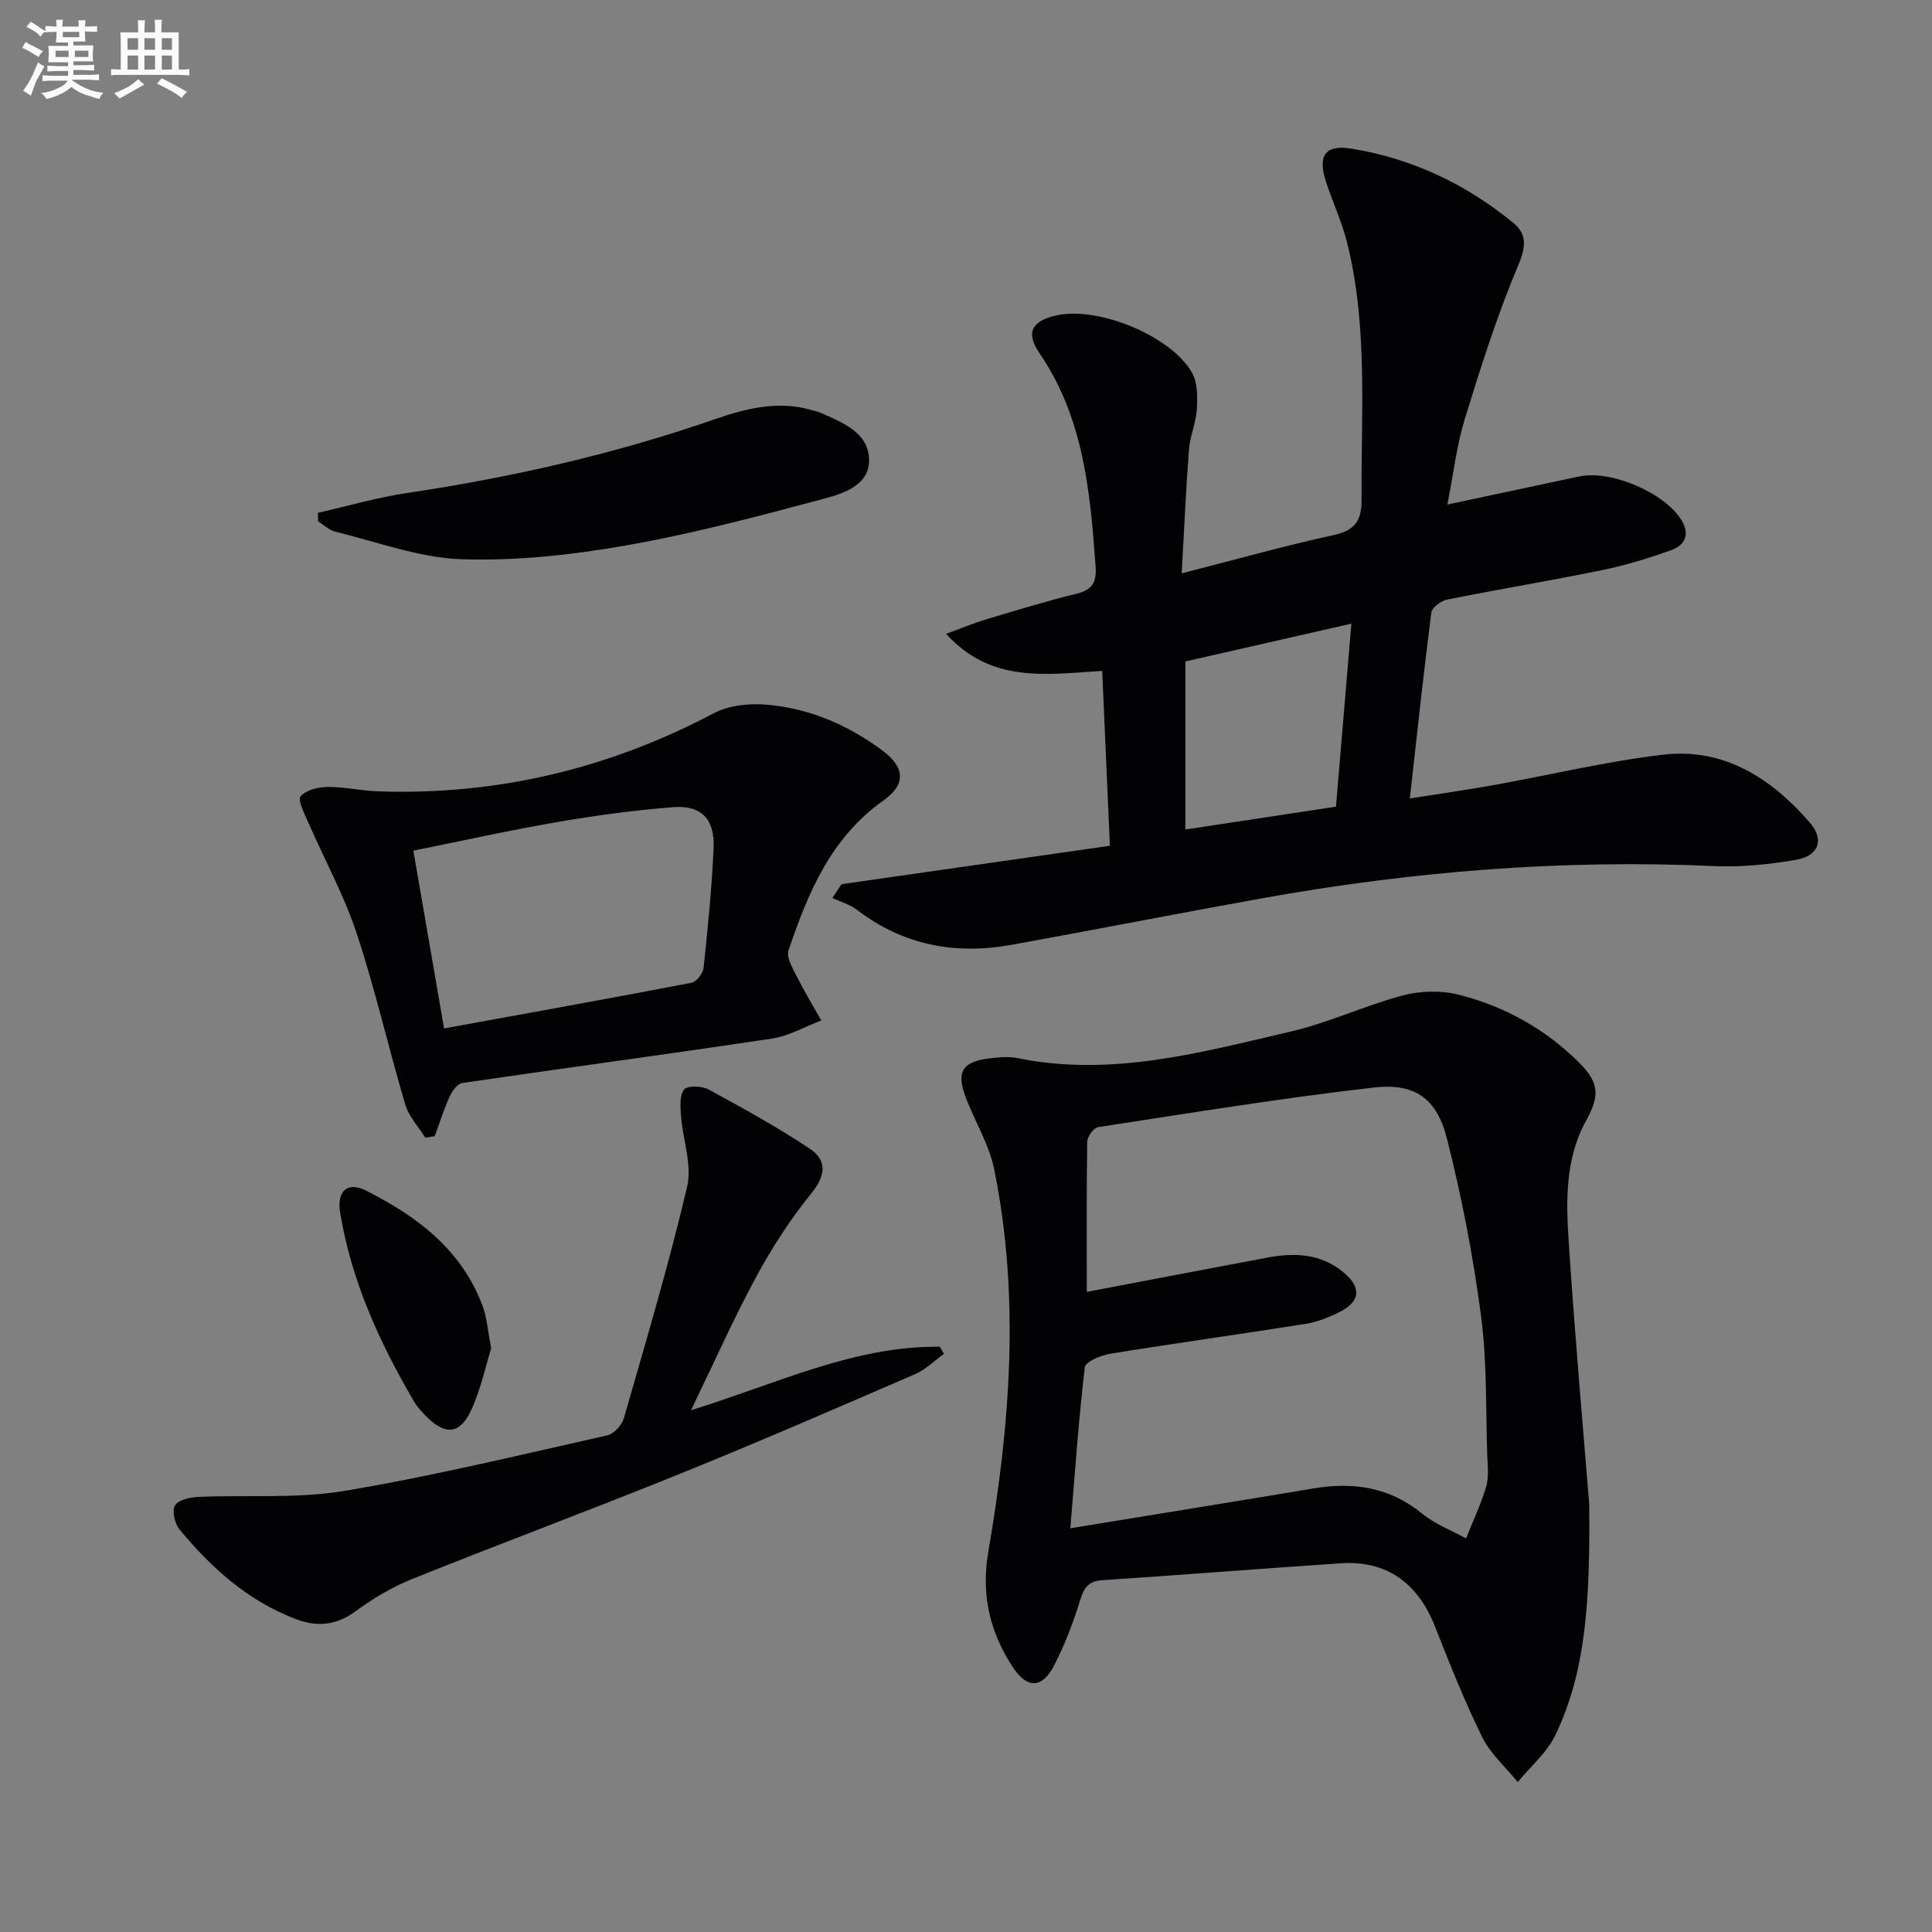 <svg enable-background="new 0 0 400 400" viewBox="0 0 400 400" xmlns="http://www.w3.org/2000/svg"><rect x="0" y="0" width="400" height="400" fill="#808080" stroke="none"/><g fill="#010103"><path d="m174.23 183.06c18.33-2.62 36.66-5.25 55.56-7.95-.54-12.31-1.06-24.12-1.59-36.21-11.69.73-22.97 2.61-32.33-7.67 3.32-1.21 5.83-2.26 8.42-3.03 6.19-1.86 12.38-3.76 18.65-5.29 3.28-.8 4.12-2.44 3.89-5.63-1.11-15.49-2.48-30.81-11.66-44.23-2.91-4.26-1.46-6.65 3.59-7.76 8.64-1.89 23.65 4.21 28.03 11.87 1.18 2.06 1.14 5.04 1 7.57-.16 2.78-1.4 5.49-1.62 8.28-.64 8.27-1 16.55-1.51 25.69 11.07-2.83 21.22-5.68 31.5-7.93 4.46-.98 5.78-3.04 5.74-7.41-.14-17.77 1.37-35.64-3-53.14-1.08-4.32-3.02-8.42-4.39-12.67-1.72-5.32-.17-7.66 5.27-6.78 12.53 2.03 23.75 7.33 33.55 15.39 2.82 2.32 2.62 4.93 1.01 8.74-4.35 10.33-7.76 21.08-11.06 31.81-1.69 5.48-2.34 11.28-3.62 17.75 9.57-2.04 18.42-3.91 27.26-5.81 6.65-1.43 17.86 3.42 21.29 9.16 1.73 2.9.54 5.08-2.08 6.04-4.64 1.69-9.42 3.15-14.26 4.15-10.72 2.2-21.53 3.99-32.27 6.14-1.26.25-3.12 1.64-3.26 2.68-1.61 12.51-2.94 25.06-4.45 38.49 5.99-.95 11.62-1.74 17.21-2.74 11.75-2.11 23.42-4.93 35.25-6.32 12.62-1.48 22.44 4.92 30.38 14.09 3.05 3.52 1.77 6.87-2.81 7.66-5.53.95-11.25 1.57-16.85 1.32-31.55-1.45-62.79 1.09-93.82 6.67-17.3 3.11-34.55 6.5-51.84 9.63-11.68 2.11-22.48.06-32.07-7.31-1.43-1.1-3.33-1.6-5.01-2.38.63-.96 1.26-1.91 1.9-2.87zm105.56-53.94c-12.01 2.74-23.24 5.29-34.37 7.83v34.79c10.63-1.61 20.87-3.17 31.18-4.73 1.07-12.7 2.09-24.86 3.19-37.89z"/><path d="m329.03 311.4c.2 20.66-.77 34.77-7 47.82-1.75 3.65-5.15 6.51-7.8 9.74-2.5-3.09-5.65-5.85-7.36-9.32-3.66-7.43-6.74-15.18-9.77-22.9-3.55-9.06-10.1-13.71-19.53-13.08-16.41 1.1-32.8 2.41-49.21 3.49-2.82.18-3.85 1.32-4.67 3.97-1.46 4.74-3.24 9.45-5.53 13.84-2.4 4.6-5.5 4.65-8.33.4-4.86-7.3-6.76-15.06-5.21-24.08 4.52-26.32 6.6-52.8 1.2-79.25-1.04-5.1-3.97-9.81-5.85-14.76-2.04-5.34-.78-7.43 4.83-8.14 1.97-.25 4.06-.43 5.98-.04 19.41 3.94 37.96-1.22 56.5-5.53 7.87-1.83 15.33-5.39 23.16-7.47 3.66-.97 7.97-1.07 11.62-.14 9.46 2.41 17.9 7.1 24.88 14.05 4.18 4.16 4.28 6.9 1.47 11.97-4.39 7.92-4.19 16.68-3.62 25.25 1.33 20.19 3.13 40.37 4.24 54.18zm-104.02-43.93c12.99-2.47 25.19-4.81 37.4-7.1 5.57-1.04 10.97-.85 15.61 2.94 3.94 3.2 3.7 6.16-.79 8.39-2.21 1.1-4.61 2.03-7.03 2.41-13.44 2.13-26.93 3.99-40.36 6.17-1.92.31-5.11 1.65-5.24 2.8-1.27 10.65-2 21.37-3 33.33 17.36-2.84 33.88-5.49 50.37-8.25 8.27-1.38 15.77-.26 22.51 5.25 2.64 2.16 6.01 3.43 9.05 5.1 1.42-3.57 3.09-7.07 4.17-10.75.59-2.01.3-4.31.22-6.47-.33-9.64-.03-19.37-1.29-28.9-1.62-12.3-4-24.56-7.04-36.6-2.1-8.34-6.6-11.61-15.15-10.63-19.09 2.18-38.08 5.29-57.09 8.2-.92.14-2.23 1.96-2.25 3.02-.16 10-.09 19.97-.09 31.09z"/><path d="m88.05 235.54c-1.42-2.28-3.42-4.38-4.15-6.87-3.49-11.76-6.19-23.76-10.04-35.39-2.63-7.95-6.73-15.41-10.09-23.12-.76-1.75-2.19-4.53-1.54-5.29 1.14-1.32 3.67-1.92 5.62-1.94 3.47-.03 6.94.79 10.42.91 24.62.85 47.72-4.67 69.53-16.18 3.14-1.66 7.39-2.07 11.01-1.76 8.76.76 16.73 4.18 23.8 9.42 4.78 3.54 5.04 7.05.28 10.42-10.87 7.71-15.63 19.14-19.64 31.04-.48 1.44.85 3.65 1.69 5.33 1.56 3.12 3.38 6.12 5.1 9.17-3.41 1.29-6.72 3.22-10.25 3.75-21.34 3.21-42.73 6.06-64.08 9.19-1.01.15-2.11 1.68-2.62 2.81-1.2 2.65-2.07 5.45-3.08 8.2-.66.1-1.31.21-1.96.31zm3.89-22.61c17.43-3.18 34.35-6.22 51.24-9.46 1.03-.2 2.37-1.95 2.49-3.09.87-8.25 1.72-16.53 2.07-24.81.26-6.02-2.54-8.91-8.41-8.45-8.08.63-16.16 1.73-24.15 3.11-9.75 1.68-19.42 3.84-29.6 5.89 2.13 12.32 4.15 24.02 6.36 36.81z"/><path d="m143.07 291.97c17.93-5.55 33.76-13.35 51.5-13.14.29.49.57.98.86 1.47-1.98 1.42-3.78 3.25-5.96 4.2-16.15 6.98-32.29 14-48.6 20.6-18.47 7.48-37.15 14.43-55.63 21.85-4.12 1.66-8.06 4.04-11.66 6.67-3.94 2.89-7.91 3.26-12.21 1.64-9.95-3.75-17.61-10.59-24.23-18.65-.98-1.19-1.57-3.82-.91-4.92.7-1.16 3.1-1.69 4.79-1.77 10.08-.45 20.36.41 30.23-1.24 18.29-3.04 36.37-7.45 54.48-11.5 1.37-.31 3.02-2.11 3.43-3.53 4.57-15.92 9.31-31.82 13.1-47.94 1.07-4.53-.89-9.74-1.26-14.65-.14-1.86-.34-4.26.64-5.49.68-.85 3.67-.75 5.05-.01 7.11 3.85 14.21 7.78 20.94 12.25 3.65 2.42 3.37 5.54.34 9.27-4.36 5.38-8.18 11.31-11.48 17.41-4.64 8.58-8.6 17.53-13.42 27.48z"/><path d="m65.82 106.17c6.18-1.4 12.29-3.18 18.54-4.11 21.7-3.24 42.99-8.09 63.74-15.3 6.46-2.24 13.07-3.86 19.97-1.85.64.19 1.3.31 1.9.58 4.42 1.99 9.62 3.95 9.95 9.35.33 5.48-5.09 7.28-9.21 8.38-13.59 3.64-27.24 7.27-41.07 9.7-11.21 1.97-22.76 3.24-34.09 2.86-8.76-.3-17.43-3.58-26.1-5.69-1.3-.31-2.41-1.42-3.6-2.15-.02-.59-.03-1.18-.03-1.77z"/><path d="m101.7 279.14c-1.19 3.8-2.17 8.54-4.15 12.82-2.34 5.05-5.38 5.24-9.29 1.29-.93-.94-1.87-1.94-2.53-3.07-7.17-12.24-13-25.02-15.31-39.14-.72-4.39 1.49-6.48 5.3-4.57 10.57 5.32 19.84 12.22 24.18 23.88.91 2.44 1.08 5.15 1.8 8.79z"/></g><path d="m6.8 9.5c.6.3 1.3.7 2.1 1.1-.4.4-.7.8-.9 1.2-.7-.4-1.3-.8-1.8-1.1s-1.1-.6-1.6-.8c.2-.4.5-.8.7-1.2.4.2.8.5 1.5.8zm.9 6.9c-.3.6-.5 1.1-.7 1.7s-.4 1.1-.6 1.7c-.6-.4-1.1-.7-1.6-1 .7-1 1.2-1.8 1.5-2.4.3-.5.6-1.1.8-1.7.3-.6.5-1.2.8-1.8.3.3.8.6 1.3.8-.7 1.3-1.2 2.2-1.5 2.7zm.1-11c.4.3 1 .7 1.7 1.1-.5.2-.8.6-1.1 1.1-.5-.6-1-1-1.4-1.2s-.9-.6-1.5-.8c.2-.4.5-.7.9-1.1.5.3.9.6 1.4.9zm10.5 13.1c1 .4 2 .6 3.1.7-.4.4-.7.8-.8 1.3-.9-.2-1.9-.6-3-.9-1-.4-2-.9-2.8-1.6-.5.4-1.1.9-1.9 1.3s-1.9.9-3.3 1.2c-.1-.3-.5-.8-1.1-1.3 1 0 2.1-.3 3.2-.8 1.2-.5 1.9-1 2.3-1.7h-3.2c-.4 0-1 0-2 .1v-1.2c1 0 1.7.1 2 .1h3.3v-1h-2.3c-.2 0-.9 0-2 .1v-1.2c1.2 0 1.9.1 2 .1h2.3v-.8h-4.1c0-.7.1-1.2.1-1.6 0-.5 0-1.1-.1-1.8h4.1v-.7h-2.5c0-.6.1-1.1.1-1.6v-.6h-.5c-.4 0-1 0-1.8.1v-1.3c1.2 0 1.9.1 2.1.1h.2c0-.3 0-.8-.1-1.4h1.4c0 .6-.1 1-.1 1.4h3.4c0-.4 0-.8-.1-1.3h1.5c0 .4-.1.9-.1 1.3.7 0 1.5 0 2.5-.1v1.2c-1 0-1.8-.1-2.5-.1v.6c0 .3 0 .8.1 1.5h-2.5v.8h4.1c0 .8-.1 1.3-.1 1.8s0 1 .1 1.5h-4.1v.8h1.4c.8 0 1.8 0 2.9-.1v1.2c-1 0-1.9-.1-2.8-.1h-1.5v1h3.2c.3 0 1 0 2.1-.1v1.2c-1.1 0-1.8-.1-2.1-.1h-3.4l-.1.1c1.4 1 2.4 1.5 3.4 1.9zm-4.1-6.7v-1.3h-2.7v1.3zm2.2-4.1v-1.1h-3.4v1.1zm1.9 4.1v-1.3h-2.8v1.3z" fill="#fafbfc"/><path d="m37 6.7v2.3 5.4c1 0 1.8 0 2.2-.1v1.3c-.6 0-1.5-.1-2.5-.1h-11.9c-.7 0-1.3 0-1.8.1v-1.3c.5 0 1.1.1 2 .1v-5.2c0-1 0-1.8-.1-2.5h3.7c0-1.3 0-2.1-.1-2.5h1.5c0 .4-.1 1.3-.1 2.5h2.2c0-1.2 0-2.1-.1-2.6h1.5c0 .4-.1 1.3-.1 2.6zm-12.3 13.7c-.3-.4-.7-.8-1.1-1.1 1.1-.4 2.1-.9 2.9-1.3.8-.5 1.5-1 2.1-1.6.4.4.9.8 1.3 1.1-2.5 1.4-4.2 2.4-5.2 2.9zm3.9-10.1v-2.4h-2.2v2.4zm0 4.1v-2.9h-2.2v2.9zm3.5-4.1v-2.4h-2.2v2.4zm0 4.1v-2.9h-2.2v2.9zm.4 2.9 1-1.1c.6.3 1.4.7 2.5 1.3s2 1.1 2.7 1.5c-.4.4-.8.8-1.1 1.3-.8-.8-2.5-1.7-5.1-3zm3.1-7v-2.4h-2.1v2.4zm0 4.1v-2.9h-2.1v2.9z" fill="#fafbfc"/></svg>
